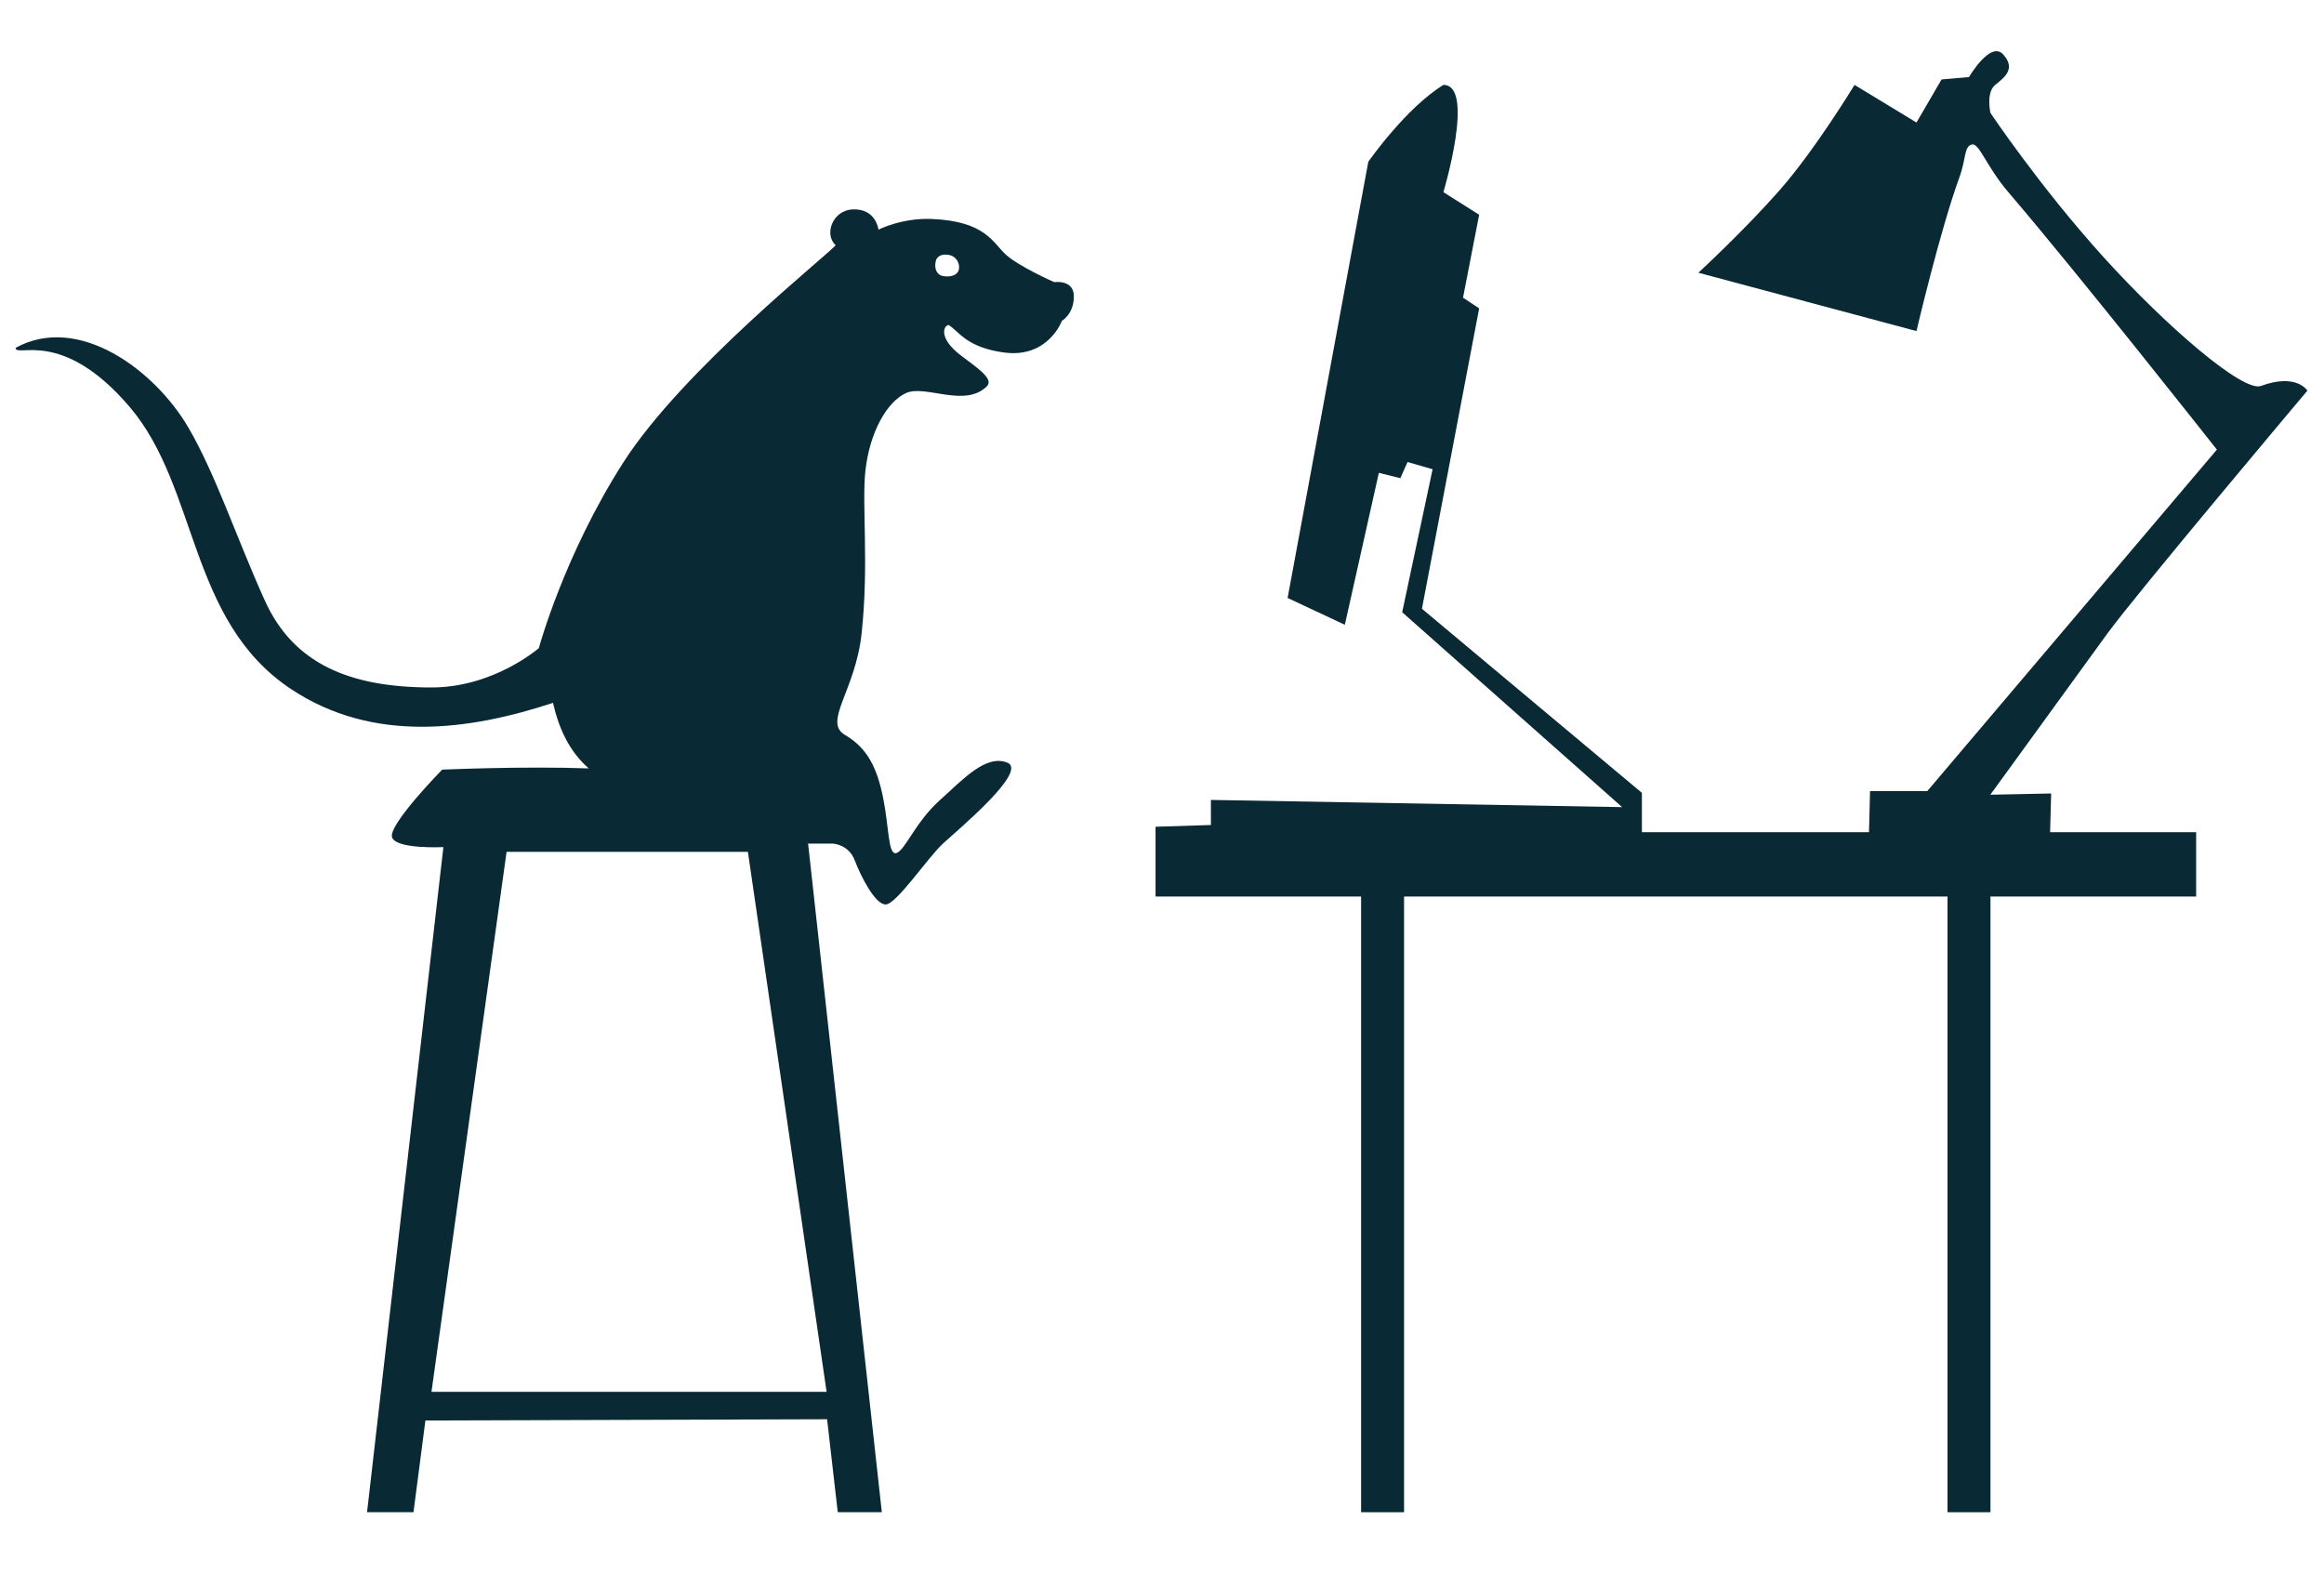 <svg xmlns="http://www.w3.org/2000/svg" xmlns:xlink="http://www.w3.org/1999/xlink" x="0px" y="0px" viewBox="0 0 1872.2 1266.1" xml:space="preserve"><g id="Layer_4">	<g>		<path fill="#092934" d="M849.3,227.3c0,0-28.3-12.5-38.9-22.1c-10.6-9.6-16.3-26.9-59.5-28.8c-24.3-1.1-43.2,8.6-43.2,8.6   s-1.9-17.3-21.1-16.3c-15.8,0.8-23,20.2-13.4,28.8c-4.8,6.7-122.9,99.9-170.9,174.8c-48,74.9-68.2,149.8-68.2,149.8   s-36.3,31.7-86.4,31.7c-66.3,0-111.4-19.2-134.4-70.1c-23-50.9-39.5-101.5-61.5-139.2c-26.9-46.1-88.3-92.2-139.2-64.3   c0,8.6,37.1-16.9,92.2,48C160,393.5,151.7,500,234.3,555c66.4,44.2,144,33.3,211.2,11.2c4.8,21.1,13.4,39.4,28.8,52.8   c-52.8-1.9-118.1,1-118.1,1s-44.2,45.1-40.3,54.7c3.8,9.6,41.3,7.7,41.3,7.7l-61.5,535.8h37.4l9.6-73.9l323.6-1l8.6,74.9h35.5   L651,679.6h20.2c0,0,12.5,0.7,17.3,13.3c4.8,12.6,16.3,35.7,25,35.7c8.6,0,33.6-37.4,46.1-49c12.5-11.5,69.1-58.6,51.8-65.3   c-17.3-6.7-35.5,13.4-54.7,30.7c-19.2,17.3-27.8,40.3-34.6,42.2c-6.7,1.9-5.8-20.2-10.6-44.2c-4.8-24-12.5-40.3-30.7-50.9   c-18.2-10.6,8.6-35.7,13.4-82.6c5.8-55.2,0.1-102.6,2.9-129.6c3.4-32.2,17.8-56.7,33.1-63.4c15.4-6.7,47.2,12.2,64.8-5.3   c6.2-6.1-8.8-15.5-21.6-25.4c-17.4-13.5-13.4-23.6-9.1-24c8.5,5.5,14.6,18.2,44.9,22.2c35.3,4.6,46.3-25.6,46.3-25.6   s9.6-5.3,9.6-19.7C865.1,224.9,849.3,227.3,849.3,227.3z M665.9,1121.2H347.6l60.5-435h194.4L665.9,1121.2z M759.7,222.4   c-5-0.9-7.1-5.9-6-11.4c1-5.5,6-6.5,11-5.6c5,0.9,8.8,6.1,7.8,11.6C771.3,222.4,764.6,223.3,759.7,222.4z"></path>		<path fill="#092934" d="M1102.3,130.3c0,0,30.2-43.3,60.5-61.9c25.9,0,0,86.4,0,86.4l28.8,18.2l-13,66.8l13,8.6l-46.1,242   l177.2,148.3v31.7h446.5v51.8H930.9v-56.2l44.6-1.4v-20.2l331.3,5.8l-177.2-157l24.5-115.2l-20.2-5.8l-5.8,13l-17.3-4.3   l-27.4,122.4l-46.1-21.6L1102.3,130.3z"></path>		<rect x="1096.5" y="705" fill="#092934" width="34.6" height="513.2"></rect>		<rect x="1568.9" y="705" fill="#092934" width="34.6" height="513.2"></rect>		<path fill="#092934" d="M1543.9,98.7L1494,68.4c0,0-31.7,52.3-60.5,85s-65.3,66.3-65.3,66.3l175.7,47c0,0,18.8-80.5,34.6-123.9   c5.5-15.1,3.6-25,10.1-26.4c5.9-1.3,11.6,17.7,29.3,38.4c56.8,66.3,168,207.4,168,207.4l-233.3,275.1h-46.1l-1,38.4h145.9l1-36.5   l-49,1c0,0,71.1-97.9,94.1-129.6c23-31.7,161.3-195.9,161.3-195.9s-8.6-14.4-37.4-3.8c-14.4,5.3-76.4-48-127.2-104.2   c-51-56.4-90.7-115.7-90.7-115.7s-3.8-16.3,3.8-22.6c7.7-6.2,16.8-13,6.5-24.5s-27.6,18.2-27.6,18.2l-22.1,1.9L1543.9,98.7z"></path>	</g></g><g id="Layer_6" display="none">	<g display="inline">		<path fill="#092934" d="M85.9,154.1v35.5h112.3l3.8,36.5h31.7c0,0,8.6,21.1,24,15.4s24-19.2,24-19.2h14.4v-10.6h30.7v-34.6l14.4-1   v-22.1h12.5v49.4h-23l1.9,9.2l21.1-3.8l-3.8,13.4h-19.2l-1,12.5h-25.9l-1,7.7h50.9v12.4L336.5,276H202.1c0,0-78.7-60.5-84.5-54.7   c-5.8,5.8-11.5,174.8-1.9,172.8c9.6-1.9,68.2-45.1,68.2-45.1s-3.8,17.3,11.5,25.9c15.4,8.6,150.7,2.9,150.7,2.9l-1,24   c0,0-16.3,5.8-13.4,13.4c2.9,7.7,57.6,0,57.6,0v25.9l15.4-4.8c0,0,2.9,20.2,13.4,25c10.6,4.8,19.2,4.8,19.2,4.8s-6.7,33.6,0,44.2   c6.7,10.6,49.9,13.4,66.3,0c16.3-13.4,11.5-35.5,11.5-35.5s14.4,3.8,18.2-2.9s5.8-49.9,5.8-49.9s69.1,8.6,76.8-1.9   c7.7-10.6-12.5-7.7-12.5-7.7l1.9-33.6l89.3-1.9v-40.1l53.8-4V181.9L518,179l-104.7,60.5c0,0-31.7-29.8-32.6-49.9   s-5.8-35.5-5.8-35.5s11.5,2.9,17.3-15.4c5.8-18.2,12.5-110.4,3.8-117.1c-8.6-6.7-55.7-15.4-61.5-4.8c-5.8,10.6-1.9,82.6-1.9,82.6   h-21.1l-1,22.1h-16.3l-2.9,17.3l-15.4-1l-1,8.6L85.9,154.1z"></path>		<path fill="#092934" d="M377.8,122.4c0,0,253.5-4.8,262.1,0c8.6,4.8,28.8,33.6,28.8,64.3S637,213.6,637,213.6s8.6-55.7-3.8-65.3   c-12.5-9.6-260.2-4.8-260.2-4.8L377.8,122.4z"></path>		<path fill="#092934" d="M520.9,445h67.2l199.7,60.5l7.7-10.6c0,0,128.7,31.7,120,56.7c-8.6,25-137.3-26.9-137.3-26.9l3.8-5.4   l-201.6-59l-59.5,1v-10.6V445z"></path>		<rect x="471.9" y="501.7" fill="#092934" width="17.3" height="142.1"></rect>		<path fill="#092934" d="M351.9,627.4c-11.6,4.2-7.7,65.3,0,70.1c7.7,4.8,240,5.8,246.8,0s11.5-60.5,0-65.3   S362.4,623.6,351.9,627.4z"></path>		<rect x="587.1" y="657.2" fill="#092934" width="177.6" height="12.5"></rect>		<polygon fill="#092934" points="455.6,686 276,1247.7 325,1247.7 455.6,783.9 455.6,1241.9 504.5,1247.7 504.5,779.1 639,1247.7    684.1,1247.7 517,686   "></polygon>		<path fill="#092934" d="M1776.4,413.9c-32.8,1.4-48.1,6.2-74.9,37.8c-48.2,56.9-29.9,103.7-79.9,164.2   c-34.5,41.7-76.3,47.3-105.1,48.2s-84.3-35.6-112.2-72.3c11.5-97-77.8-199.7-101.8-238.1C1278.4,315.4,1169,229,1169,229   s9.4-12-4.3-18.1c-8.1-3.6-11.9-2.3-18.7,6.1c-11.5-5.8-35-18.6-66.3-11.4c-30.2,7.1-46.1,29.1-64.3,40.7   c-18.2,11.5-13.4,6.4-27.8,16.3c-5.4-2.4-11.4,3.9-12.6,11.3c-1.1,6.8,4.7,12.8,13,13.7c1,7.7,19.8,32.6,39,30.7   c19.2-1.9,56-25,51.5-16.3c-7,13.2-16.2,20.4-25.6,28.8c-9.6,8.6-3.2,15.3,6.7,17.6c9.7,2.3,42.2,2.1,56.5,2.2   c10.8,0.1,37.1,67.2,34.2,77.8c-2.9,10.6-21.6,19.8-44.6,19.8c-23,0-45.1-38.6-52.8-41.5c-7.7-2.9-25.4,9.1-39.4,9.6   c-26.5,0.9-39.6-7-40.6,0.7c-1,7.7,26.2,12.9,38.7,12.7c18.5-0.2,35.4-5.3,35.4-5.3s45.2,49.5,61.6,50.4s45-9.4,45-9.4   s3,51.3,1.1,112.1c-1.8,57.1,20.2,91.7,49.7,116.2c19.1,15.8,83.5,18.7,83.5,18.7s4.1,13,9.8,23.5c5.8,10.6,21.8,26.5,21.8,26.5   v18.7c0,0-17.6,4.7-47.9,1.1c-10.5-1.3-41.2-10.8-57.5-4.1c-16.3,6.7-3.8,14.4-3.8,14.4h-38.8l-2.2,11.3l12.1,0.2l4.8,18.8   l-12.2,3.3l1.1,29.2l9-0.8l-3.6,28.2l-21.1,1.9l1,30.7l-14.4,1V952l24,5.8l-4.8,33.6l-25,1.9l-1.9,28.8h38.4v15.4l-11.5,3.8   l-4.8,46.1l17.3,1l-1.9,15.4l-24-1.9l-1,31.7l-12.5,2.9l-1,44.2h26.9l-3.8,48l-19.2,4.8v13.4h260.2l1-24h-9.6l-3.8-23l30.7-4.8   l1-25h14.4l-4.8-42.2h-26.9l-1.9-34.6l-25.9-6.7l5.5-32.6h41.5l1.9-48h-24l2.9-31.7h28.8l1.9-35.5h16.3v-7.7h-10.6l3.8-26.9h-36.5   l2.9-43.2h-24V831h34.6l1.9-44.2h-41.5c0,0-11.3-37.4-14.2-65.3c-2.9-27.8,14.2-65.3,14.2-65.3s29,25,75.1,32.6   c46.1,7.7,92.1,16.7,157.5-30.7c70.9-51.4,65.2-139.1,92.2-184.4c29.3-49.1,60.5-48,71.1-51.8   C1787.3,418.1,1789.4,416.1,1776.4,413.9z M1077,254.8c-8.4-0.4-9.7-9.2-6.1-12.8c9.9-9.7,18.8-2.4,19.6,1.8   C1091.8,250.1,1086,255.3,1077,254.8z"></path>	</g></g></svg>
